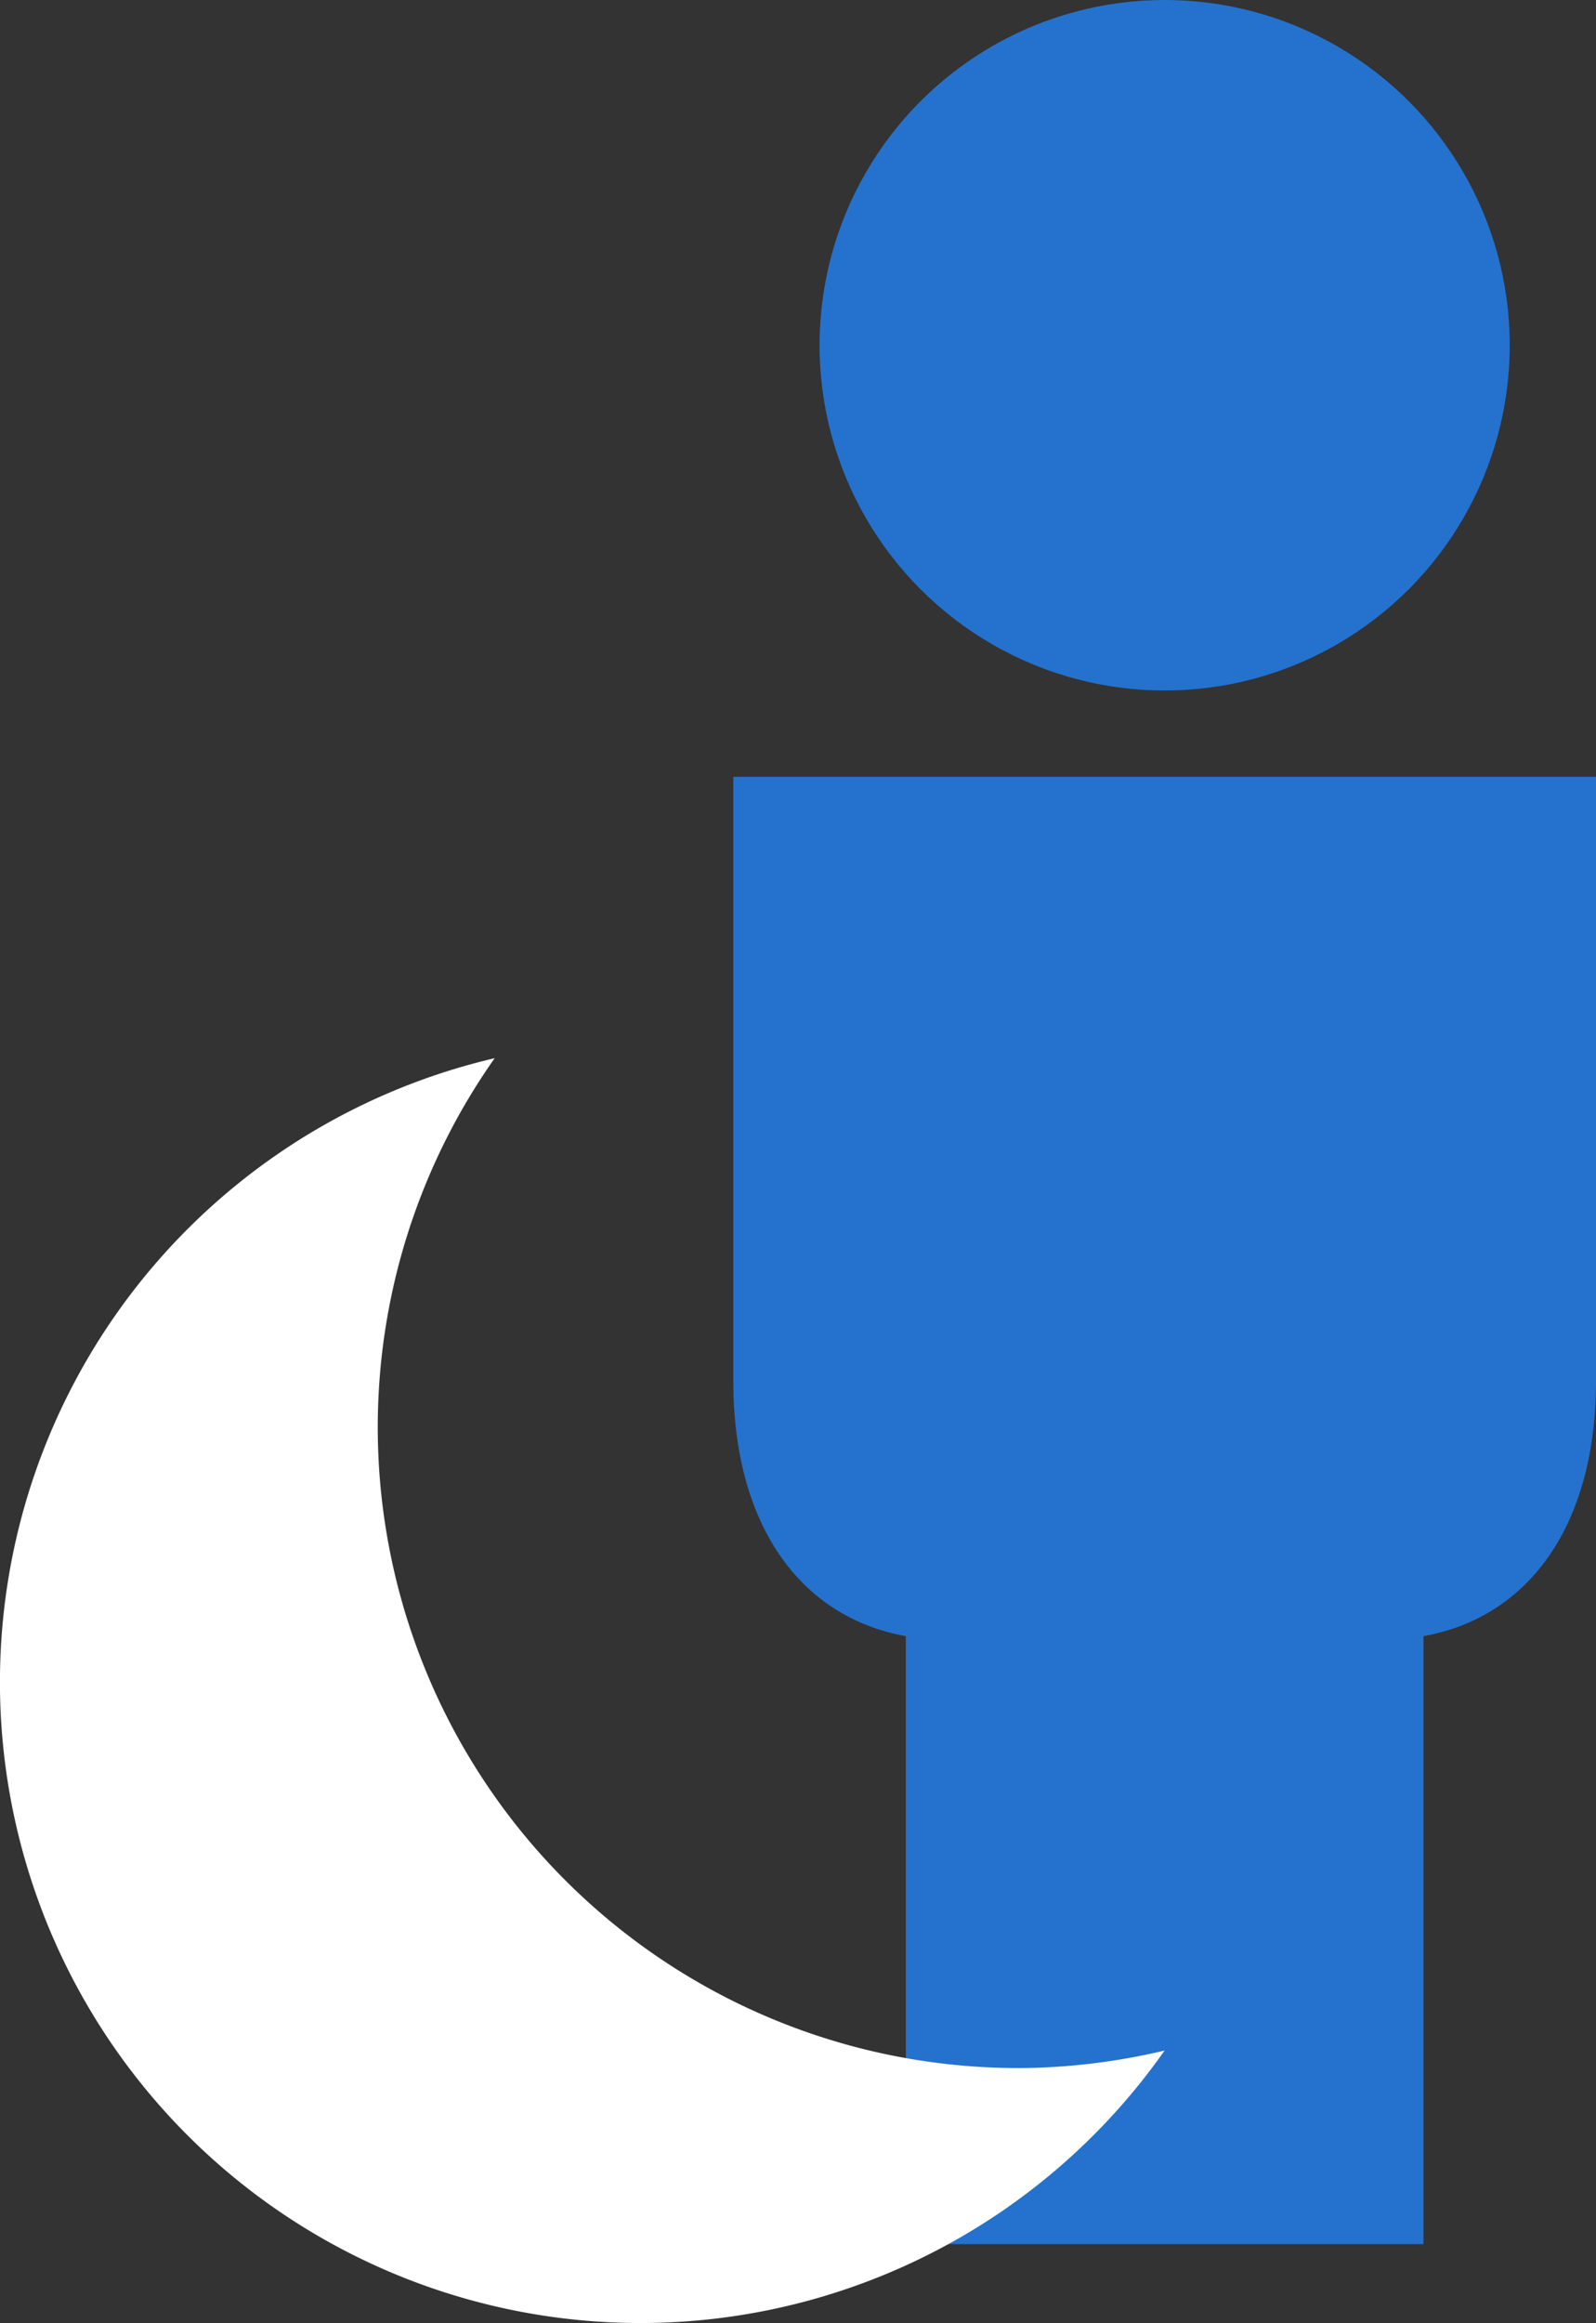 <svg xmlns="http://www.w3.org/2000/svg" width="37" height="53.828"><rect width="100%" height="100%" fill="#333333" stroke="none"/><g data-name="Groupe 1693"><g data-name="Groupe 1056" transform="translate(-172 -991)" fill="#2472ce"><path data-name="Tracé 1902" d="M189 1023c0 3.283 1.507 5.462 4 5.913V1043h12v-14.087c2.493-.451 4-2.63 4-5.913v-14h-20z"/><circle data-name="Ellipse 445" cx="8" cy="8" r="8" transform="translate(191 991)"/></g><path data-name="Tracé 1899" d="M23.608 47.92a14.848 14.848 0 01-12.14-23.4 14.849 14.849 0 1015.531 22.994 14.9 14.9 0 01-3.392.407" fill="#fff"/></g></svg>